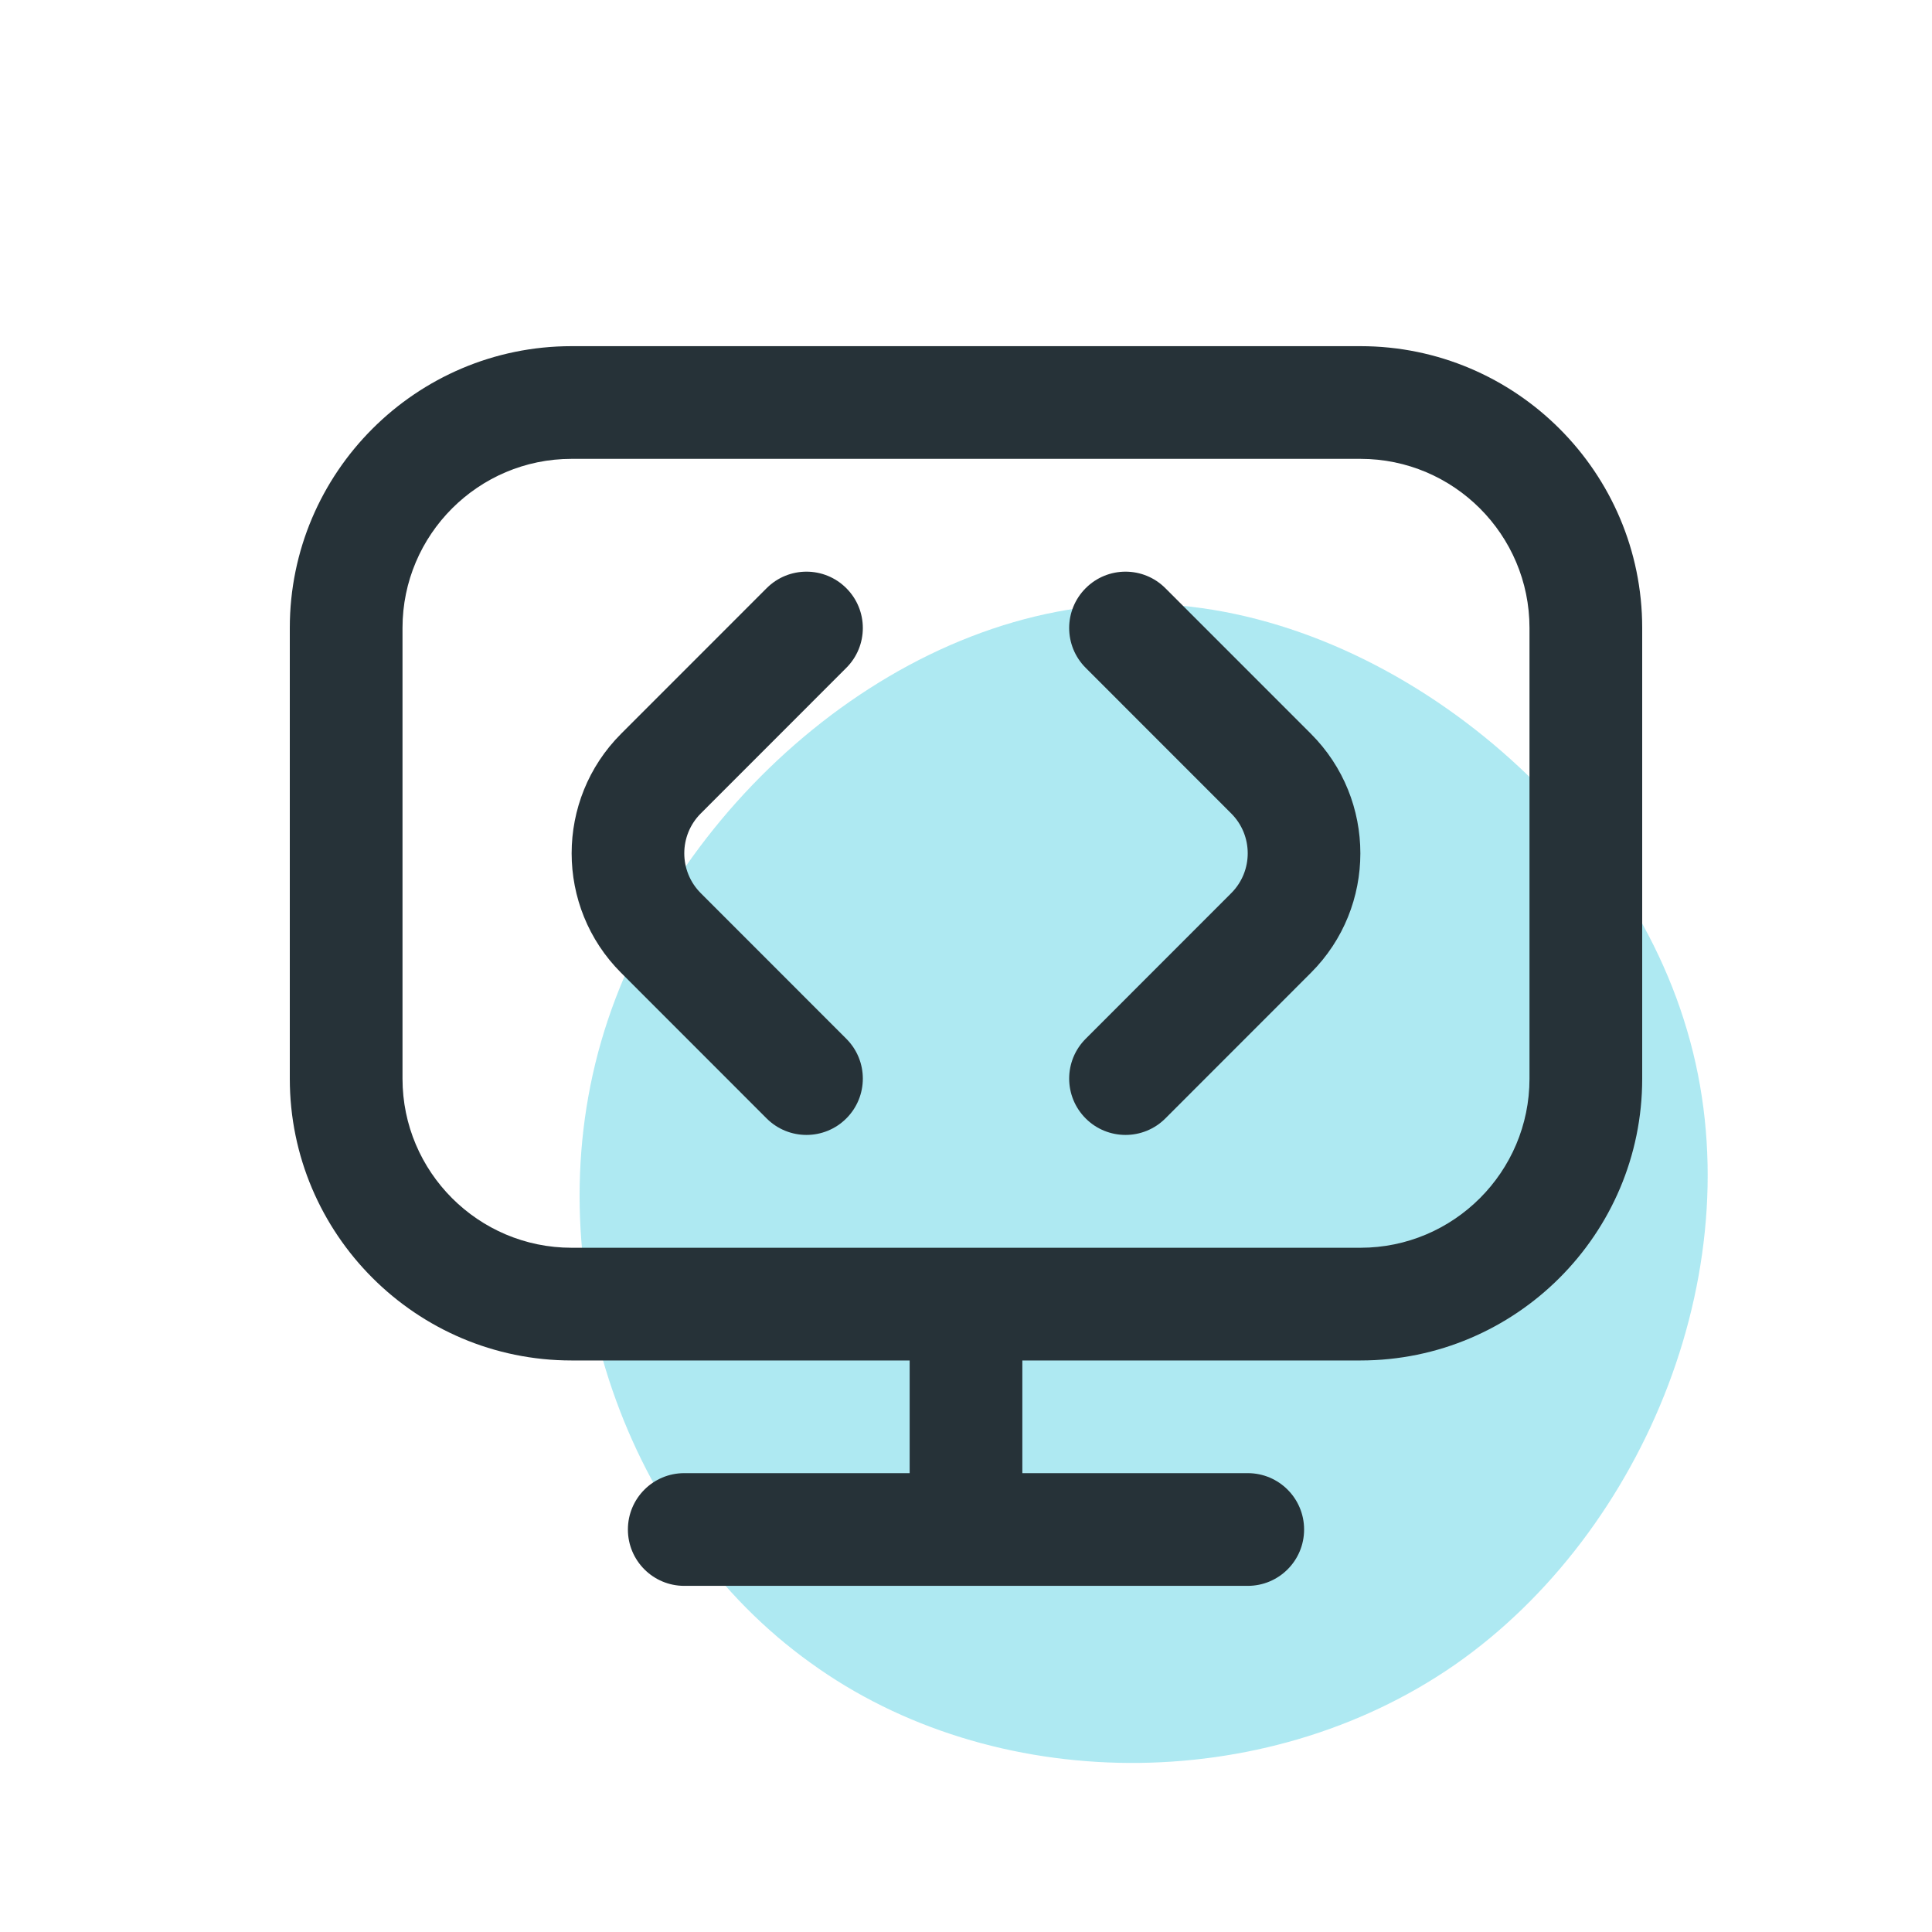 <svg width="80" height="80" viewBox="0 0 80 80" fill="none" xmlns="http://www.w3.org/2000/svg">
<rect width="80" height="80" fill="white"/>
<path d="M69.861 42.675C72.71 52.296 68.126 63.445 60.239 68.937C52.311 74.429 41.079 74.305 33.564 68.855C26.007 63.445 22.126 52.709 24.892 43.129C27.659 33.549 37.115 25.125 46.984 25.001C56.812 24.878 67.053 33.054 69.861 42.675Z" fill="#00B8D4" fill-opacity="0.32"/>
<path d="M54.282 30.384C57.012 33.114 57.012 37.553 54.282 40.282L48.255 46.312C47.8 46.767 47.203 46.995 46.606 46.995C46.008 46.995 45.411 46.767 44.956 46.312C44.044 45.4 44.044 43.925 44.956 43.013L50.983 36.983C51.893 36.073 51.893 34.594 50.983 33.684L44.956 27.654C44.044 26.742 44.044 25.267 44.956 24.355C45.868 23.443 47.343 23.443 48.255 24.355L54.282 30.384ZM35.044 27.654C35.956 26.742 35.956 25.267 35.044 24.355C34.132 23.443 32.657 23.443 31.745 24.355L25.718 30.384C22.988 33.114 22.988 37.553 25.718 40.282L31.745 46.312C32.2 46.767 32.797 46.995 33.394 46.995C33.992 46.995 34.589 46.767 35.044 46.312C35.956 45.4 35.956 43.925 35.044 43.013L29.017 36.983C28.107 36.073 28.107 34.594 29.017 33.684L35.044 27.654ZM68 26V44.667C68 51.1 62.766 56.334 56.333 56.334H42.333V61H51.667C52.955 61 54 62.043 54 63.334C54 64.624 52.955 65.667 51.667 65.667H28.333C27.045 65.667 26 64.624 26 63.334C26 62.043 27.045 61 28.333 61H37.667V56.334H23.667C17.234 56.334 12 51.1 12 44.667V26C12 19.567 17.234 14.334 23.667 14.334H56.333C62.766 14.334 68 19.567 68 26ZM63.333 26C63.333 22.141 60.193 19 56.333 19H23.667C19.807 19 16.667 22.141 16.667 26V44.667C16.667 48.526 19.807 51.667 23.667 51.667H56.333C60.193 51.667 63.333 48.526 63.333 44.667V26Z" fill="#263238"/>
</svg>
